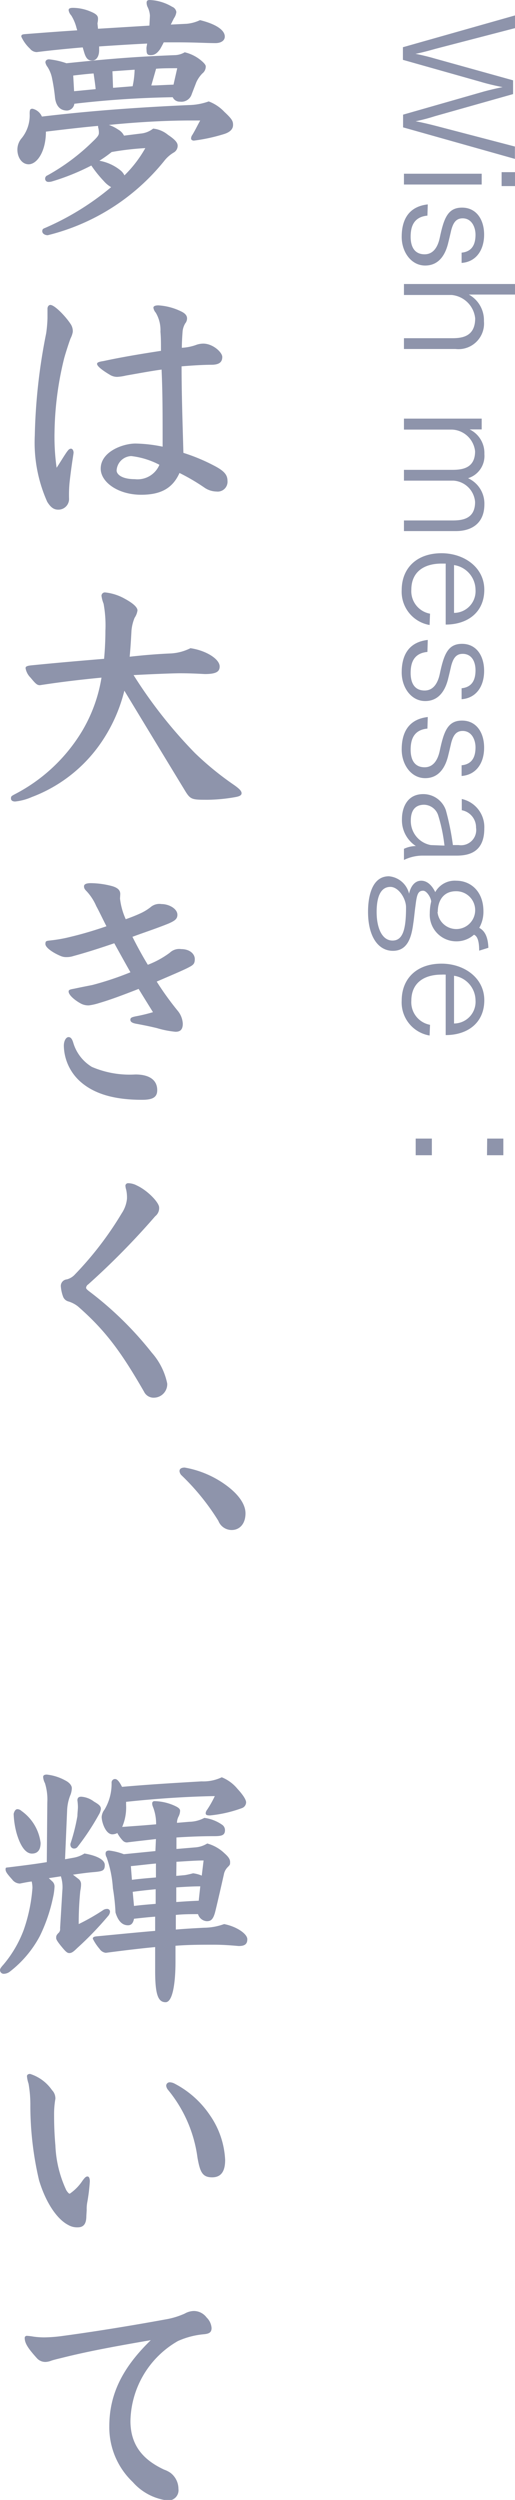 <svg xmlns="http://www.w3.org/2000/svg" viewBox="0 0 59.22 286.95"><defs><style>.cls-1{fill:#8e94ab;}</style></defs><g id="レイヤー_2" data-name="レイヤー 2"><g id="text_logo" data-name="text・logo"><path class="cls-1" d="M59.22,1.77V3.23L50.13,5.59c-.78.22-1.7.47-2.36.59.67.12,1.74.39,2.09.5L59,9.22V10.8l-9,2.54a20.81,20.81,0,0,1-2.21.58c.66.11,1.8.39,2.49.57l8.93,2.33v1.42L46.35,14.62V13.16l9.27-2.65c.51-.14,1.53-.39,2.18-.51-.71-.13-1.74-.37-2.47-.59l-9-2.54V5.42Z"/><path class="cls-1" d="M55.39,19.94v1.24H46.45V19.94Zm3.83-.18v1.6H57.68v-1.6Z"/><path class="cls-1" d="M49.15,24.75c-1.75.16-1.93,1.53-1.93,2.44s.3,2,1.61,2c1,0,1.51-.85,1.73-1.86.48-2.3.94-3.5,2.57-3.5s2.54,1.35,2.54,3.1-.9,3.13-2.59,3.25V29c1.28-.12,1.6-1.06,1.6-2.06,0-.85-.43-1.88-1.48-1.88-.8,0-1.1.58-1.31,1.35-.09.39-.23,1-.32,1.35-.32,1.44-1.07,2.72-2.68,2.72s-2.7-1.55-2.7-3.29c0-1.56.5-3.45,3-3.73Z"/><path class="cls-1" d="M59.22,32.6v1.21H53.91a3.35,3.35,0,0,1,1.74,2.95v.12a2.94,2.94,0,0,1-3.26,3.18H46.45V38.82H52c1.13,0,2.64-.18,2.64-2.28v0a3,3,0,0,0-2.7-2.68H46.45V32.6Z"/><path class="cls-1" d="M55.39,48.05v1.24H54a3,3,0,0,1,1.7,2.83,2.67,2.67,0,0,1-1.88,2.77,3.19,3.19,0,0,1,1.88,3c0,2.2-1.49,3.07-3.27,3.07H46.45V59.74H52c1.14,0,2.63-.15,2.63-2.12a2.66,2.66,0,0,0-2.48-2.45H46.45V53.93H52c1.12,0,2.63-.16,2.63-2.13A2.79,2.79,0,0,0,52,49.31H46.45V48.05Z"/><path class="cls-1" d="M49.4,71.74a3.87,3.87,0,0,1-3.21-4c0-2.57,1.77-4.24,4.58-4.24,2.59,0,4.92,1.62,4.92,4.19s-1.9,4-4.44,4h0v-7h-.47c-2.09,0-3.48,1-3.48,3a2.62,2.62,0,0,0,2.15,2.75Zm2.81-1.39a2.49,2.49,0,0,0,2.47-2.66,2.9,2.9,0,0,0-2.47-2.83Z"/><path class="cls-1" d="M49.15,74.83c-1.75.16-1.93,1.52-1.93,2.43s.3,2,1.61,2c1,0,1.51-.85,1.73-1.86.48-2.29.94-3.5,2.57-3.5s2.54,1.35,2.54,3.11-.9,3.12-2.59,3.25V79c1.28-.13,1.6-1.07,1.6-2.06s-.43-1.89-1.48-1.89c-.8,0-1.1.59-1.31,1.35-.09.39-.23,1-.32,1.35-.32,1.44-1.07,2.72-2.68,2.72s-2.7-1.55-2.7-3.29c0-1.56.5-3.44,3-3.73Z"/><path class="cls-1" d="M49.15,83.63c-1.75.16-1.93,1.53-1.93,2.44s.3,2,1.61,2c1,0,1.51-.85,1.73-1.86.48-2.29.94-3.5,2.57-3.5s2.54,1.35,2.54,3.11-.9,3.12-2.59,3.25V87.84c1.28-.12,1.6-1.06,1.6-2.06,0-.85-.43-1.88-1.48-1.88-.8,0-1.1.59-1.31,1.35-.09.39-.23,1-.32,1.35-.32,1.44-1.07,2.72-2.68,2.72s-2.7-1.55-2.7-3.29c0-1.56.5-3.44,3-3.73Z"/><path class="cls-1" d="M46.45,97.43a3.28,3.28,0,0,1,1.37-.32A3.53,3.53,0,0,1,46.22,94c0-1.21.55-2.85,2.44-2.85A2.74,2.74,0,0,1,51.27,93a29.67,29.67,0,0,1,.81,4h.66a1.75,1.75,0,0,0,2-2A2,2,0,0,0,53.1,93V91.71a3.3,3.3,0,0,1,2.59,3.39c0,2.56-1.56,3.11-3.16,3.11h-.07l-3.75,0H48.6a4.9,4.9,0,0,0-2.15.5Zm4.66-.37a18.82,18.82,0,0,0-.71-3.43,1.75,1.75,0,0,0-1.62-1.26c-1.35,0-1.54,1.1-1.54,1.81A2.8,2.8,0,0,0,49.54,97Z"/><path class="cls-1" d="M55.1,109.12c0-1-.17-1.66-.6-1.83a3,3,0,0,1-2,.76,3.05,3.05,0,0,1-3.08-3.23,5.56,5.56,0,0,1,.16-1.33c0-.41-.5-1.25-.92-1.25-.62,0-.73.48-.89,1.78-.09.6-.16,1.46-.25,2-.21,1.61-.67,3.12-2.34,3.12s-2.86-1.6-2.86-4.49c0-1.12.19-4.07,2.4-4.07a2.62,2.62,0,0,1,2.32,2c.18-.85.66-1.49,1.39-1.49h0c.68,0,1.23.51,1.62,1.31a2.56,2.56,0,0,1,2.42-1.31c1.63,0,3.12,1.2,3.12,3.51a3.73,3.73,0,0,1-.48,1.9c.62.34,1,1,1.05,2.29Zm-11.79-4.44c0,1.84.62,3.28,1.83,3.28s1.55-1.35,1.55-3.82c0-1-.86-2.34-1.8-2.34C43.68,101.8,43.31,103.13,43.31,104.68Zm7,0a2.17,2.17,0,1,0,2.1-2.38C51.05,102.3,50.34,103.31,50.34,104.68Z"/><path class="cls-1" d="M49.4,118.86a3.85,3.85,0,0,1-3.21-4c0-2.58,1.77-4.25,4.58-4.25,2.59,0,4.92,1.62,4.92,4.2s-1.9,4-4.44,4h0v-6.94a3.94,3.94,0,0,0-.47,0c-2.09,0-3.48,1-3.48,3a2.63,2.63,0,0,0,2.15,2.76Zm2.81-1.38a2.49,2.49,0,0,0,2.47-2.67A2.89,2.89,0,0,0,52.21,112Z"/><path class="cls-1" d="M47.8,130.69h1.86v1.91H47.8Zm8.22,0h1.86v1.91H56Z"/><path class="cls-1" d="M16.17,15.33a2.68,2.68,0,0,0,1.44-.57,3.2,3.2,0,0,1,1.71.72c1,.66,1.11,1,1.11,1.26a.89.89,0,0,1-.42.75,3.87,3.87,0,0,0-1.14,1A24.85,24.85,0,0,1,5.49,27c-.36,0-.63-.21-.63-.45s.09-.3.33-.39a30.94,30.94,0,0,0,7.59-4.68,3.15,3.15,0,0,1-.84-.69A14,14,0,0,1,10.5,19,26.1,26.1,0,0,1,6,20.82a1.35,1.35,0,0,1-.42.06.36.36,0,0,1-.39-.39.39.39,0,0,1,.27-.36,24,24,0,0,0,5.19-3.87c.57-.54.72-.75.72-1a2.19,2.19,0,0,0-.09-.66v-.15c-2,.18-4,.42-6,.66,0,2.25-1,3.75-2,3.75C2.46,18.84,2,18,2,17.19a2,2,0,0,1,.51-1.35,4.16,4.16,0,0,0,.9-2.79c0-.45.06-.57.33-.57a1.56,1.56,0,0,1,1.08.9c6.06-.72,11.58-1.08,16.89-1.32A7.12,7.12,0,0,0,24,11.64a4.78,4.78,0,0,1,1.8,1.2c.87.81,1,1.05,1,1.5s-.3.84-1.14,1.08a20.22,20.22,0,0,1-3.36.72c-.18,0-.33-.09-.33-.24a.72.72,0,0,1,.15-.42c.36-.6.54-1,.9-1.65H22c-2.94,0-6.15.18-9.48.51a4.44,4.44,0,0,1,1.08.54,1.62,1.62,0,0,1,.66.69Zm5.31-12.6A4.53,4.53,0,0,0,23,2.31c1.83.45,2.85,1.14,2.85,1.89,0,.45-.42.75-1.08.75-1,0-2.28-.09-4.53-.09-.33,0-.81,0-1.41,0-.18.36-.33.63-.42.78-.42.6-.75.69-1.11.69s-.45-.18-.45-.6a1.35,1.35,0,0,1,0-.33L16.92,5c-1.86.09-3.69.21-5.52.33v.42c0,.75-.33,1.2-.81,1.2s-.72-.27-.93-1l-.15-.51c-1.77.15-3.6.33-5.28.54a1,1,0,0,1-.78-.39,4.35,4.35,0,0,1-1-1.38c0-.21.06-.27.51-.3C5,3.75,7,3.6,8.88,3.48l-.09-.3a5,5,0,0,0-.6-1.41,1.12,1.12,0,0,1-.3-.6C7.89,1,8,.9,8.4.9a5.28,5.28,0,0,1,2,.42c.66.27.87.48.87.81s-.06.48-.06.57l.06.6,5.91-.36.06-1.14a2.58,2.58,0,0,0-.27-1A1.11,1.11,0,0,1,16.86.3c0-.21.12-.3.36-.3A5.48,5.48,0,0,1,19.8.78a.76.76,0,0,1,.48.6A1.57,1.57,0,0,1,20,2.1l-.36.72Zm.57,8.07a1.24,1.24,0,0,1-1.35.87.88.88,0,0,1-.84-.51,112.19,112.19,0,0,0-11.31.75.89.89,0,0,1-.84.78c-.81,0-1.26-.54-1.38-1.44A20.77,20.77,0,0,0,6,9.06a3.77,3.77,0,0,0-.54-1.38,1.27,1.27,0,0,1-.24-.51c0-.21.15-.36.42-.36a8.64,8.64,0,0,1,2,.45c4.92-.51,7.89-.75,12.42-.93A2.37,2.37,0,0,0,21.24,6,4.63,4.63,0,0,1,23,6.84c.42.33.66.6.66.78a1,1,0,0,1-.39.81,3.61,3.61,0,0,0-.69,1ZM8.52,10.47,11,10.23c-.06-.6-.15-1.2-.24-1.8-.78.06-1.56.15-2.34.24ZM16.71,17a32.71,32.71,0,0,0-3.87.45,14.93,14.93,0,0,1-1.41,1,5.34,5.34,0,0,1,2.43,1.11,1.65,1.65,0,0,1,.45.57A14,14,0,0,0,16.71,17ZM13,10.08l2.25-.18A10.25,10.25,0,0,0,15.48,8l-2.55.18Zm7.38-2.25c-.9,0-1.71,0-2.43.06L17.4,9.81c.75,0,2-.09,2.55-.09Z"/><path class="cls-1" d="M5.79,35c.48,0,1.71,1.26,2.31,2.16a1.47,1.47,0,0,1,.27.93,2.49,2.49,0,0,1-.24.72c-.12.27-.57,1.65-.75,2.31a37.26,37.26,0,0,0-1.11,8.49,25.65,25.65,0,0,0,.24,4.08c.42-.63.75-1.2,1.14-1.77.18-.24.3-.42.51-.42s.3.27.3.45S8.25,53.16,8,55.38a14.75,14.75,0,0,0-.06,1.86A1.22,1.22,0,0,1,6.69,58.5c-.51,0-.87-.27-1.26-.9A16.63,16.63,0,0,1,4,50,66,66,0,0,1,5.31,38.25a15.11,15.11,0,0,0,.15-1.71c0-.48,0-.87,0-1.11S5.61,35,5.79,35ZM16.23,56.79c-2.64,0-4.65-1.44-4.65-3,0-1.95,2.55-2.88,4-2.88a16.61,16.61,0,0,1,3.12.36c0-4,0-6.09-.12-8.85-1.29.18-2.73.45-4.11.69a5.47,5.47,0,0,1-1,.15A1.61,1.61,0,0,1,12.6,43c-.66-.39-1.44-.93-1.44-1.23,0-.15.15-.24.75-.33,1.95-.42,4.05-.78,6.6-1.17,0-1,0-1.47-.06-2.19a3.92,3.92,0,0,0-.54-2.19,1.09,1.09,0,0,1-.27-.57c0-.15.15-.27.57-.27a6.91,6.91,0,0,1,2.61.69c.51.24.69.51.69.81a.9.9,0,0,1-.21.57A2.26,2.26,0,0,0,21,38c-.06.81-.09,1.44-.09,1.92a5.82,5.82,0,0,0,1.56-.3,2.52,2.52,0,0,1,.9-.18c1.11,0,2.19,1,2.19,1.53s-.27.87-1.14.9c-1.14,0-2.43.09-3.54.18,0,3.21.12,6.66.21,9.93a21.33,21.33,0,0,1,3.81,1.62c.9.51,1.26.93,1.26,1.59a1.13,1.13,0,0,1-1.26,1.23A2.52,2.52,0,0,1,23.55,56a23.15,23.15,0,0,0-2.91-1.71C19.83,56.1,18.42,56.79,16.23,56.79Zm-1.14-4.44A1.75,1.75,0,0,0,13.41,54c0,.45.6,1,2.1,1a2.72,2.72,0,0,0,2.82-1.65A9.24,9.24,0,0,0,15.09,52.35Z"/><path class="cls-1" d="M19.71,75a5.73,5.73,0,0,0,2.19-.6c1.83.27,3.36,1.26,3.36,2.1,0,.57-.36.87-1.71.87-1.08-.06-1.95-.09-2.85-.09s-3.72.12-5.34.21a53.7,53.7,0,0,0,7.05,8.94,34.71,34.71,0,0,0,4.53,3.69c.63.45.84.69.84.93s-.24.36-.75.45a19.22,19.22,0,0,1-3.12.3c-1.8,0-2,0-2.61-1q-3.51-5.76-7-11.52a18.22,18.22,0,0,1-2.4,5.55,16.86,16.86,0,0,1-8.25,6.66A6.37,6.37,0,0,1,1.74,92c-.3,0-.48-.12-.48-.36s.06-.27.45-.48a19.45,19.45,0,0,0,7.74-7.26,17.4,17.4,0,0,0,2.22-6.12c-2.19.21-4.56.48-7.08.87-.33,0-.51-.18-1.08-.87a2,2,0,0,1-.57-1.08c0-.15.06-.27.66-.33,3-.3,5.82-.54,8.37-.75.09-1,.15-2.1.15-3.21a13.76,13.76,0,0,0-.21-3.12,3.68,3.68,0,0,1-.24-.9.39.39,0,0,1,.42-.39,5.83,5.83,0,0,1,2.25.72c1,.54,1.47,1,1.47,1.35a2,2,0,0,1-.33.84,5,5,0,0,0-.36,1.47c-.06,1.11-.12,2.1-.21,3C16.68,75.18,18.27,75.06,19.71,75Z"/><path class="cls-1" d="M13.8,103.14a7.87,7.87,0,0,0,.66,2.37c.6-.21,1.2-.45,1.59-.63a5.77,5.77,0,0,0,1.26-.75,1.56,1.56,0,0,1,1.26-.36c.87,0,1.83.54,1.83,1.23,0,.48-.3.69-1,1-1.32.54-2.88,1.05-4.17,1.53.57,1.14,1.2,2.28,1.77,3.21a10.58,10.58,0,0,0,2.52-1.38,1.57,1.57,0,0,1,1.32-.42c1,0,1.56.57,1.56,1.14s-.18.69-.78,1-2.07.93-3.6,1.59a34.36,34.36,0,0,0,2.4,3.33,2.53,2.53,0,0,1,.6,1.5c0,.75-.36.93-.84.93a10.9,10.9,0,0,1-2.13-.42c-.75-.18-1.32-.3-2.28-.48-.57-.09-.78-.24-.78-.48s.18-.3.6-.39a19.28,19.28,0,0,0,2-.48c-.54-.87-1.14-1.83-1.65-2.67-2,.78-3.3,1.26-4.53,1.62a6.76,6.76,0,0,1-1.17.27,1.81,1.81,0,0,1-1-.24c-.6-.33-1.35-.93-1.35-1.35,0-.21.18-.24.66-.33.69-.15,1.47-.3,2.07-.42A35.12,35.12,0,0,0,15,111.6c-.57-1-1.26-2.25-1.86-3.33-2.37.81-3.72,1.2-4.71,1.47a2.47,2.47,0,0,1-.78.12,1.61,1.61,0,0,1-.66-.12c-1-.42-1.77-1-1.77-1.38s.12-.36.63-.42a16.71,16.71,0,0,0,2.31-.42c1.38-.33,2.67-.72,4.08-1.2-.51-1-.84-1.71-1.17-2.31a6,6,0,0,0-1.11-1.71c-.24-.24-.3-.36-.3-.57s.21-.36.78-.36a9.77,9.77,0,0,1,2.52.36c.66.21.87.51.87.9Zm-3.24,19.32a11,11,0,0,0,5,.87c1.65,0,2.52.66,2.52,1.8,0,.81-.51,1.11-1.74,1.11-3.3,0-5.49-.72-7-2a5.66,5.66,0,0,1-2-4.2c0-.6.27-1,.54-1s.42.24.54.63A4.85,4.85,0,0,0,10.56,122.46Z"/><path class="cls-1" d="M14,139.26a3.68,3.68,0,0,0,.6-1.65,4.15,4.15,0,0,0-.09-1.05,1.84,1.84,0,0,1-.09-.48.31.31,0,0,1,.33-.27,2.2,2.2,0,0,1,1,.27c1.23.57,2.55,1.95,2.55,2.52a1.18,1.18,0,0,1-.45,1,86.73,86.73,0,0,1-7.71,7.83.51.51,0,0,0-.24.39c0,.12.18.27.42.45a39.47,39.47,0,0,1,7.14,7,7.67,7.67,0,0,1,1.77,3.54,1.55,1.55,0,0,1-1.5,1.62,1.22,1.22,0,0,1-1.17-.69c-2.61-4.53-4.41-7-7.59-9.78a3.34,3.34,0,0,0-1.08-.57.9.9,0,0,1-.63-.54A4.32,4.32,0,0,1,7,147.72a.76.76,0,0,1,.69-.87,1.91,1.91,0,0,0,.93-.57A38.79,38.79,0,0,0,14,139.26Z"/><path class="cls-1" d="M26.64,175.62a1.64,1.64,0,0,1-1.53-1.05,26.57,26.57,0,0,0-4.29-5.28.85.85,0,0,1-.18-.42c0-.3.24-.42.6-.42a11.4,11.4,0,0,1,4.86,2.1c1.44,1.08,2.13,2.19,2.13,3.15C28.23,174.93,27.54,175.62,26.64,175.62Z"/><path class="cls-1" d="M5.61,215.58l.39.36a.78.78,0,0,1,.27.63,7,7,0,0,1-.18,1.26,18.81,18.81,0,0,1-1.5,4.38,12.67,12.67,0,0,1-3.51,4.14,1.22,1.22,0,0,1-.66.21.43.43,0,0,1-.42-.42c0-.15.09-.3.39-.63a13.49,13.49,0,0,0,2.34-4,18.74,18.74,0,0,0,1-4.8,3,3,0,0,0-.09-.75c-.45.06-.9.15-1.35.24a1.14,1.14,0,0,1-.9-.48c-.6-.66-.75-.9-.75-1.14s.06-.21.33-.24c1.71-.21,3.15-.39,4.41-.6l.06-6.84a6.33,6.33,0,0,0-.27-2.22,1.77,1.77,0,0,1-.21-.72c0-.18.15-.27.42-.27a5.64,5.64,0,0,1,2.1.66c.6.3.78.66.78.9a2.33,2.33,0,0,1-.21.9,5.28,5.28,0,0,0-.33,1.62l-.24,5.64,1-.18a3.4,3.4,0,0,0,1.23-.48c1.26.21,2.34.66,2.34,1.32s-.27.72-1.2.81c-.78.06-1.62.18-2.46.3l.66.51a.74.74,0,0,1,.27.6c0,.12,0,.3-.09.78a37.58,37.58,0,0,0-.18,3.78,24.34,24.34,0,0,0,2.79-1.59.79.79,0,0,1,.45-.15.32.32,0,0,1,.36.33.87.87,0,0,1-.24.51,37.76,37.76,0,0,1-3.57,3.69c-.42.42-.63.54-.87.54s-.42-.15-1-.87-.51-.81-.51-.93,0-.27.33-.57a.66.66,0,0,0,.12-.48L7.17,217A4.09,4.09,0,0,0,7,215.37ZM2,207.66a.74.74,0,0,1,.48.21,5.29,5.29,0,0,1,2.19,3.66c0,.9-.42,1.23-1,1.23-.78,0-1.38-1-1.77-2.37a9.67,9.67,0,0,1-.33-2.19C1.65,207.87,1.8,207.66,2,207.66Zm6.09,4a21.84,21.84,0,0,0,.81-3.21c0-.3.06-.78.06-1.05a6.32,6.32,0,0,0-.06-.75c0-.27.12-.42.45-.42a2.74,2.74,0,0,1,1.47.57c.63.36.78.54.78.84a1.61,1.61,0,0,1-.24.66A28,28,0,0,1,8.91,212a.47.47,0,0,1-.36.18.41.41,0,0,1-.45-.39Zm9.84-.57c-1,.12-2.16.24-3.33.39a.65.65,0,0,1-.48-.21,4,4,0,0,1-.63-.87,1.24,1.24,0,0,1-.57.15c-.78,0-1.23-1.41-1.23-2a1.55,1.55,0,0,1,.33-.84,5.78,5.78,0,0,0,.81-3.12.4.4,0,0,1,.39-.39c.18,0,.42.12.81.9,3-.27,6.09-.45,9.15-.63A4.92,4.92,0,0,0,25.5,204a4.54,4.54,0,0,1,1.8,1.32c.72.78,1,1.29,1,1.56a.72.72,0,0,1-.48.66,14.74,14.74,0,0,1-3.66.84c-.39,0-.51-.06-.51-.27a.71.71,0,0,1,.15-.36,12,12,0,0,0,.9-1.59c-3.39.06-6.81.3-10.2.66v.36a5.66,5.66,0,0,1-.45,2.52l2.46-.18,1.44-.12a5.28,5.28,0,0,0-.36-2,1,1,0,0,1-.09-.39.25.25,0,0,1,.27-.27,5.83,5.83,0,0,1,2.46.6c.36.18.48.33.48.51a1.56,1.56,0,0,1-.18.66,1.64,1.64,0,0,0-.18.72l1.41-.12a3.82,3.82,0,0,0,1.74-.45,4.59,4.59,0,0,1,2.07.81.74.74,0,0,1,.3.6c0,.6-.39.69-1.26.69-1.5,0-2.88.06-4.32.15v1.32l2.13-.18a3,3,0,0,0,1.41-.45,4.64,4.64,0,0,1,2,1.14c.51.45.63.72.63,1s0,.3-.3.6a1.62,1.62,0,0,0-.39.69c-.24,1.08-.75,3.3-1,4.32s-.54,1.17-1,1.17a1.13,1.13,0,0,1-1-.81c-.84,0-1.68,0-2.55.09v1.68c1-.09,2.1-.15,3.24-.21a6.91,6.91,0,0,0,2.31-.42c1.41.27,2.67,1.11,2.67,1.74s-.39.78-1,.78c-1-.09-1.89-.15-2.85-.15-1.5,0-2.88,0-4.41.12v1.86c0,2.16-.27,4.62-1.14,4.62s-1.2-.9-1.2-3.6v-2.73c-1.59.15-3.39.36-5.67.66a1,1,0,0,1-.72-.45,5.57,5.57,0,0,1-.78-1.17c0-.18.15-.24.42-.27,2.52-.24,4.62-.45,6.75-.63V220c-.81.06-1.62.15-2.43.24-.09.48-.3.75-.69.75-.66,0-1.14-.48-1.44-1.47a22.84,22.84,0,0,0-.3-2.79,13.08,13.08,0,0,0-.72-3.54.82.82,0,0,1-.12-.42c0-.21.09-.36.42-.36a7.13,7.13,0,0,1,1.68.42l3.63-.36Zm-2.76,4.68c.93-.12,2-.21,2.76-.27V213.9c-1,.09-1.92.21-2.88.3Zm.24,3c.69-.09,1.38-.15,2.49-.24l0-1.68c-.9.09-1.77.18-2.64.3Zm4.86-3.45,1-.09a9.35,9.35,0,0,0,.93-.21,3.62,3.62,0,0,1,1,.27l.21-1.74c-.9,0-2,.09-3.12.15Zm0,3c.84-.06,1.71-.12,2.58-.15l.18-1.65c-.93,0-1.83.06-2.76.12Z"/><path class="cls-1" d="M9.93,254.34c0,.87-.27,1.32-1,1.32a2,2,0,0,1-1.08-.27c-1.29-.66-2.58-2.55-3.36-5.13a37.48,37.48,0,0,1-1-8.61,13.82,13.82,0,0,0-.21-2.49,3.49,3.49,0,0,1-.18-.84c0-.18.15-.27.36-.27a4.83,4.83,0,0,1,2.52,1.86,1.36,1.36,0,0,1,.39,1,9.91,9.91,0,0,0-.15,1.8c0,.51,0,1.89.15,3.54a13.31,13.31,0,0,0,1.26,5.16c.18.27.3.39.39.39a5.48,5.48,0,0,0,1.47-1.5c.27-.36.39-.48.57-.48s.27.21.27.57a20.9,20.9,0,0,1-.3,2.43,4.1,4.1,0,0,0-.06.87Zm12.78-6.66a15.39,15.39,0,0,0-3.39-7.8.88.88,0,0,1-.21-.48.4.4,0,0,1,.39-.39,1.24,1.24,0,0,1,.57.15,11,11,0,0,1,4.05,3.6,9.79,9.79,0,0,1,1.77,5.16c0,1.17-.36,2-1.5,2S23,249.27,22.71,247.68Z"/><path class="cls-1" d="M7.17,270.63c-.36.09-.9.21-1.26.33a2,2,0,0,1-.66.15,1.3,1.3,0,0,1-1-.42c-1-1.11-1.41-1.71-1.41-2.34a.24.24,0,0,1,.24-.24,6.43,6.43,0,0,1,.75.09,9.22,9.22,0,0,0,1.26.09,16.77,16.77,0,0,0,2-.15c3.36-.45,7.56-1.11,12.15-1.95a9,9,0,0,0,2-.63,2.23,2.23,0,0,1,1.05-.3,1.85,1.85,0,0,1,1.47.75,1.87,1.87,0,0,1,.57,1.2c0,.48-.24.66-.87.72a9.29,9.29,0,0,0-3,.78A10.81,10.81,0,0,0,15,277.89c0,3.15,1.89,4.65,3.87,5.58a3.12,3.12,0,0,1,.72.36,2.32,2.32,0,0,1,.93,1.86A1.17,1.17,0,0,1,19.2,287a6.36,6.36,0,0,1-3.93-2.1,8.65,8.65,0,0,1-2.7-6.42c0-3.81,1.65-6.84,4.77-9.87C12.39,269.46,9.69,270,7.17,270.63Z"/></g></g></svg>